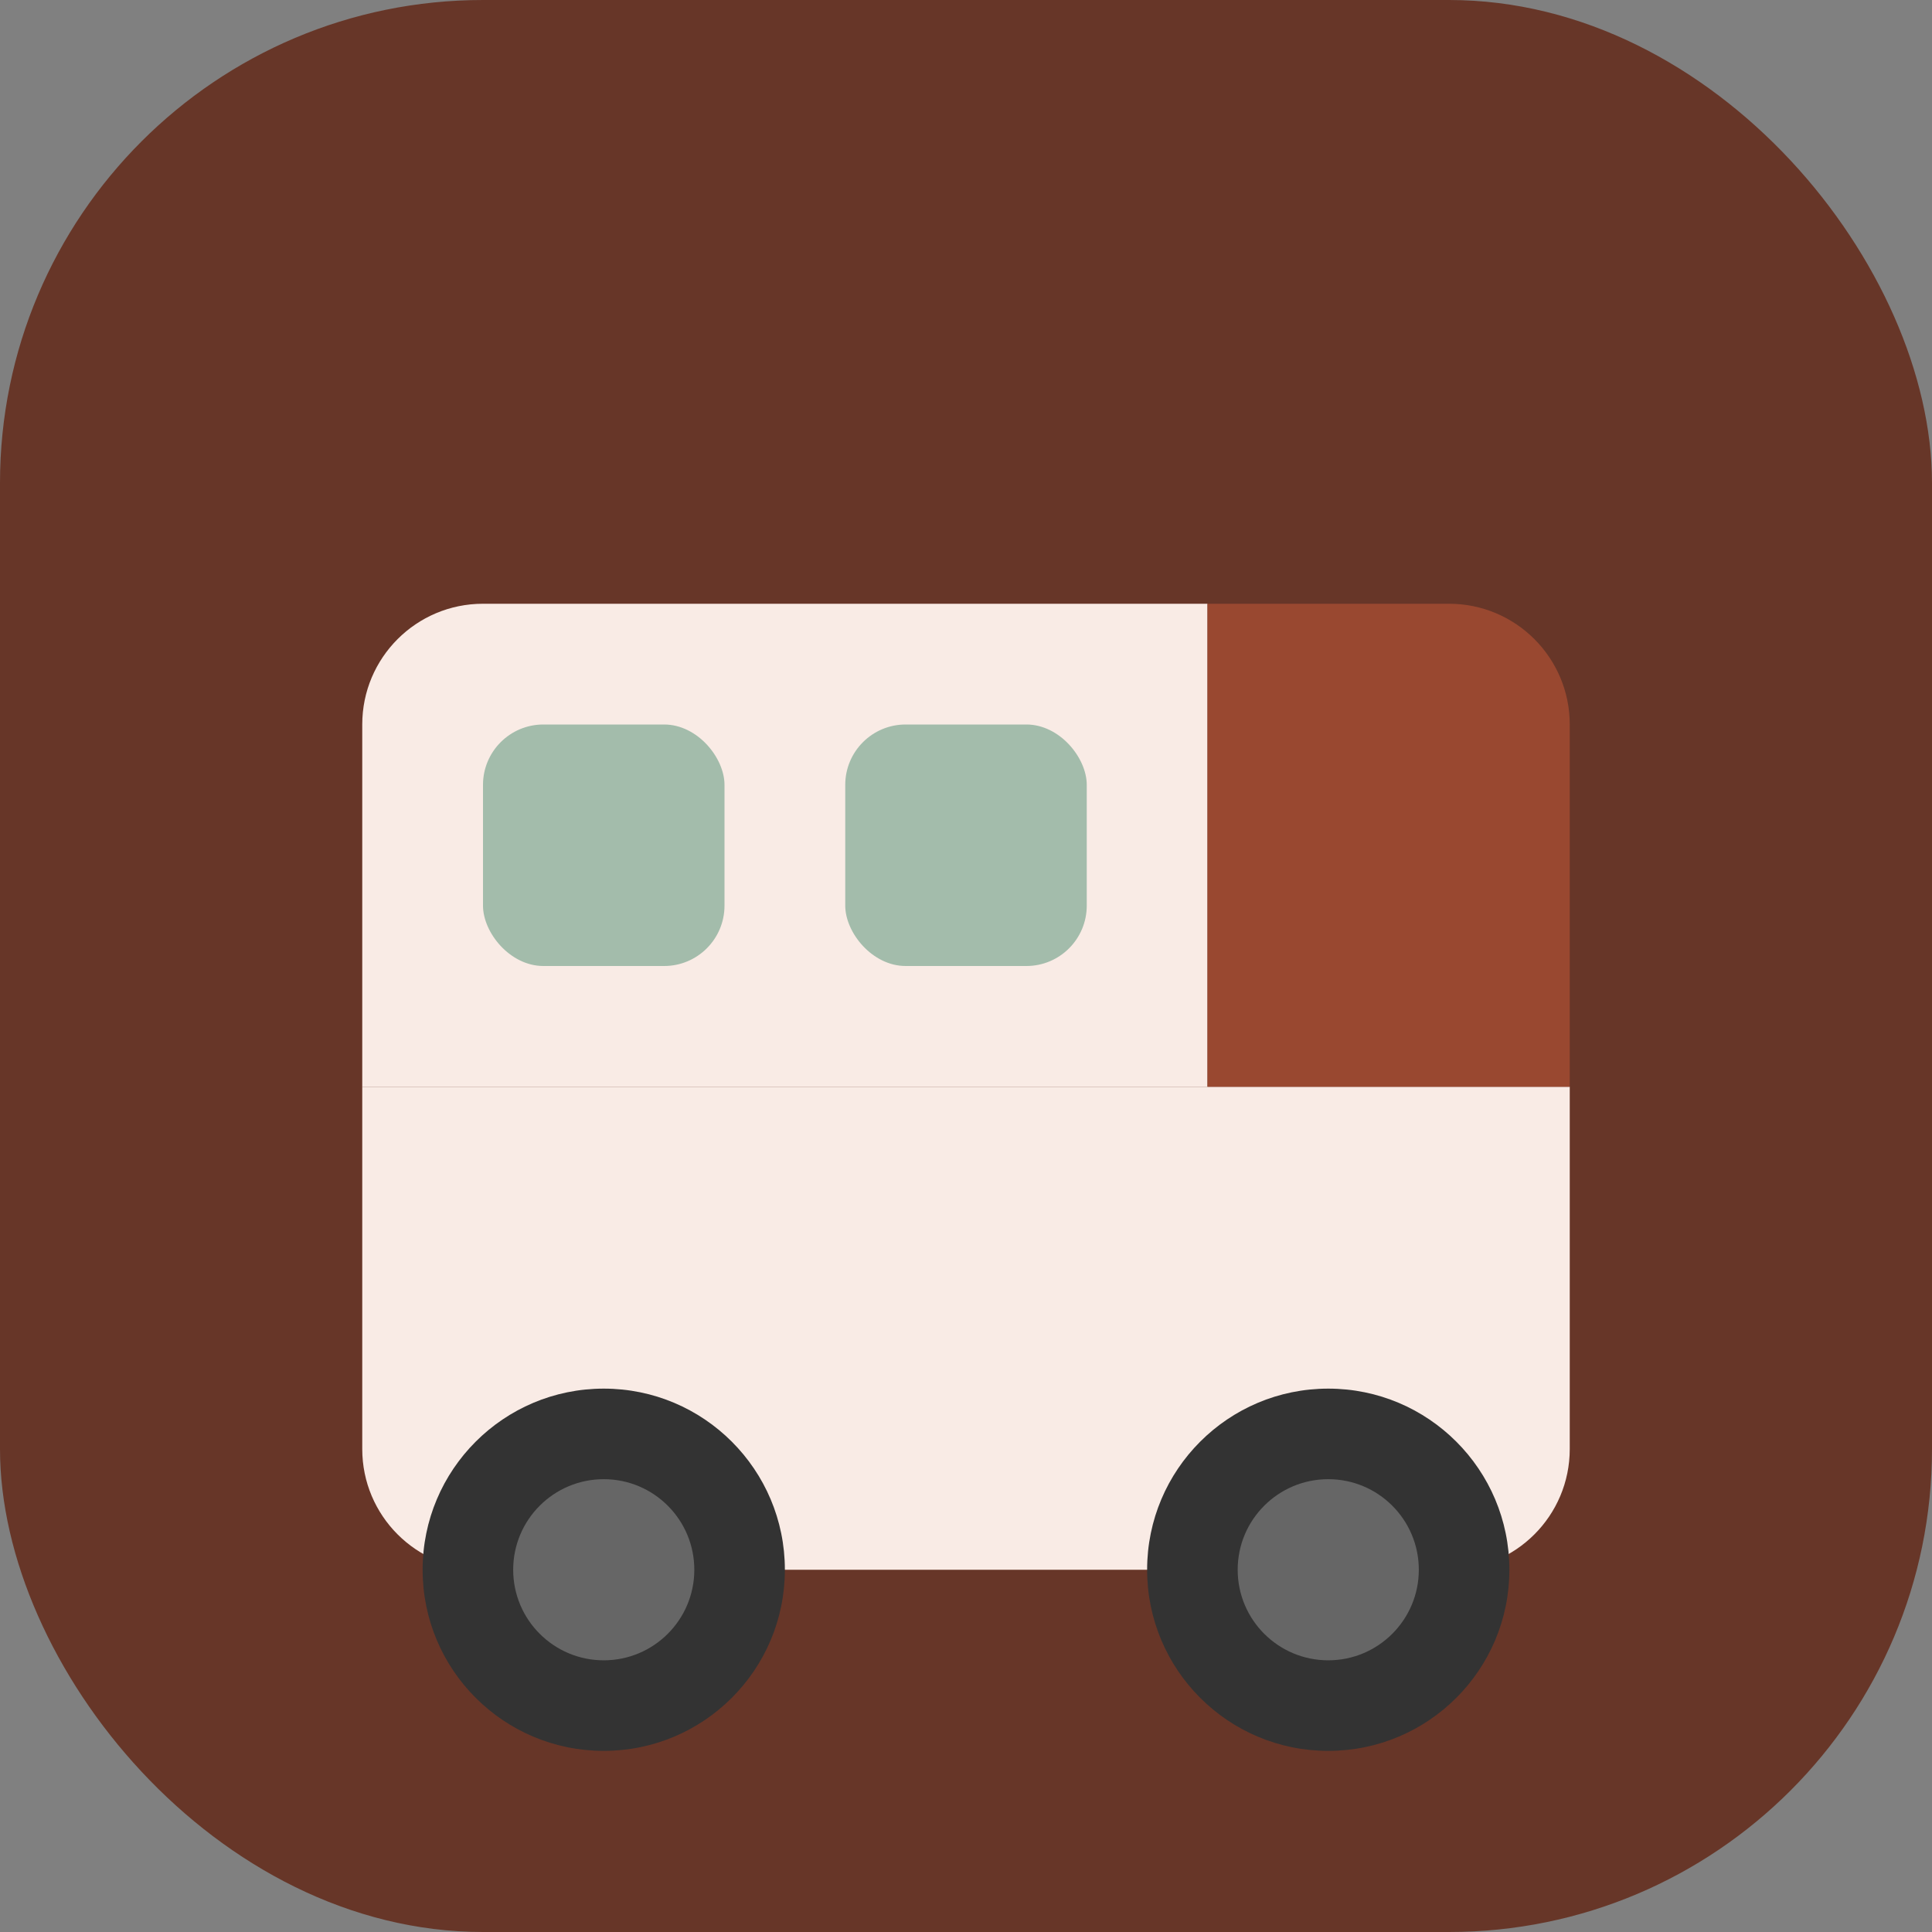 <svg width="32" height="32" viewBox="0 0 32 32" fill="none" xmlns="http://www.w3.org/2000/svg">
  <rect x="0" y="0" width="32" height="32" fill="#808080" stroke="none"/>
  <rect width="32" height="32" rx="8" fill="#673628"/>
  <path d="M6 18H26V24C26 25.105 25.105 26 24 26H8C6.895 26 6 25.105 6 24V18Z" fill="#F9EBE5"/>
  <path d="M6 12C6 10.895 6.895 10 8 10H20V18H6V12Z" fill="#F9EBE5"/>
  <path d="M20 10H24C25.105 10 26 10.895 26 12V18H20V10Z" fill="#994830"/>
  <rect x="8" y="12" width="4" height="4" rx="1" fill="#A3BCAB"/>
  <rect x="14" y="12" width="4" height="4" rx="1" fill="#A3BCAB"/>
  <circle cx="10" cy="26" r="3" fill="#333333"/>
  <circle cx="10" cy="26" r="1.5" fill="#666666"/>
  <circle cx="22" cy="26" r="3" fill="#333333"/>
  <circle cx="22" cy="26" r="1.5" fill="#666666"/>
</svg>

